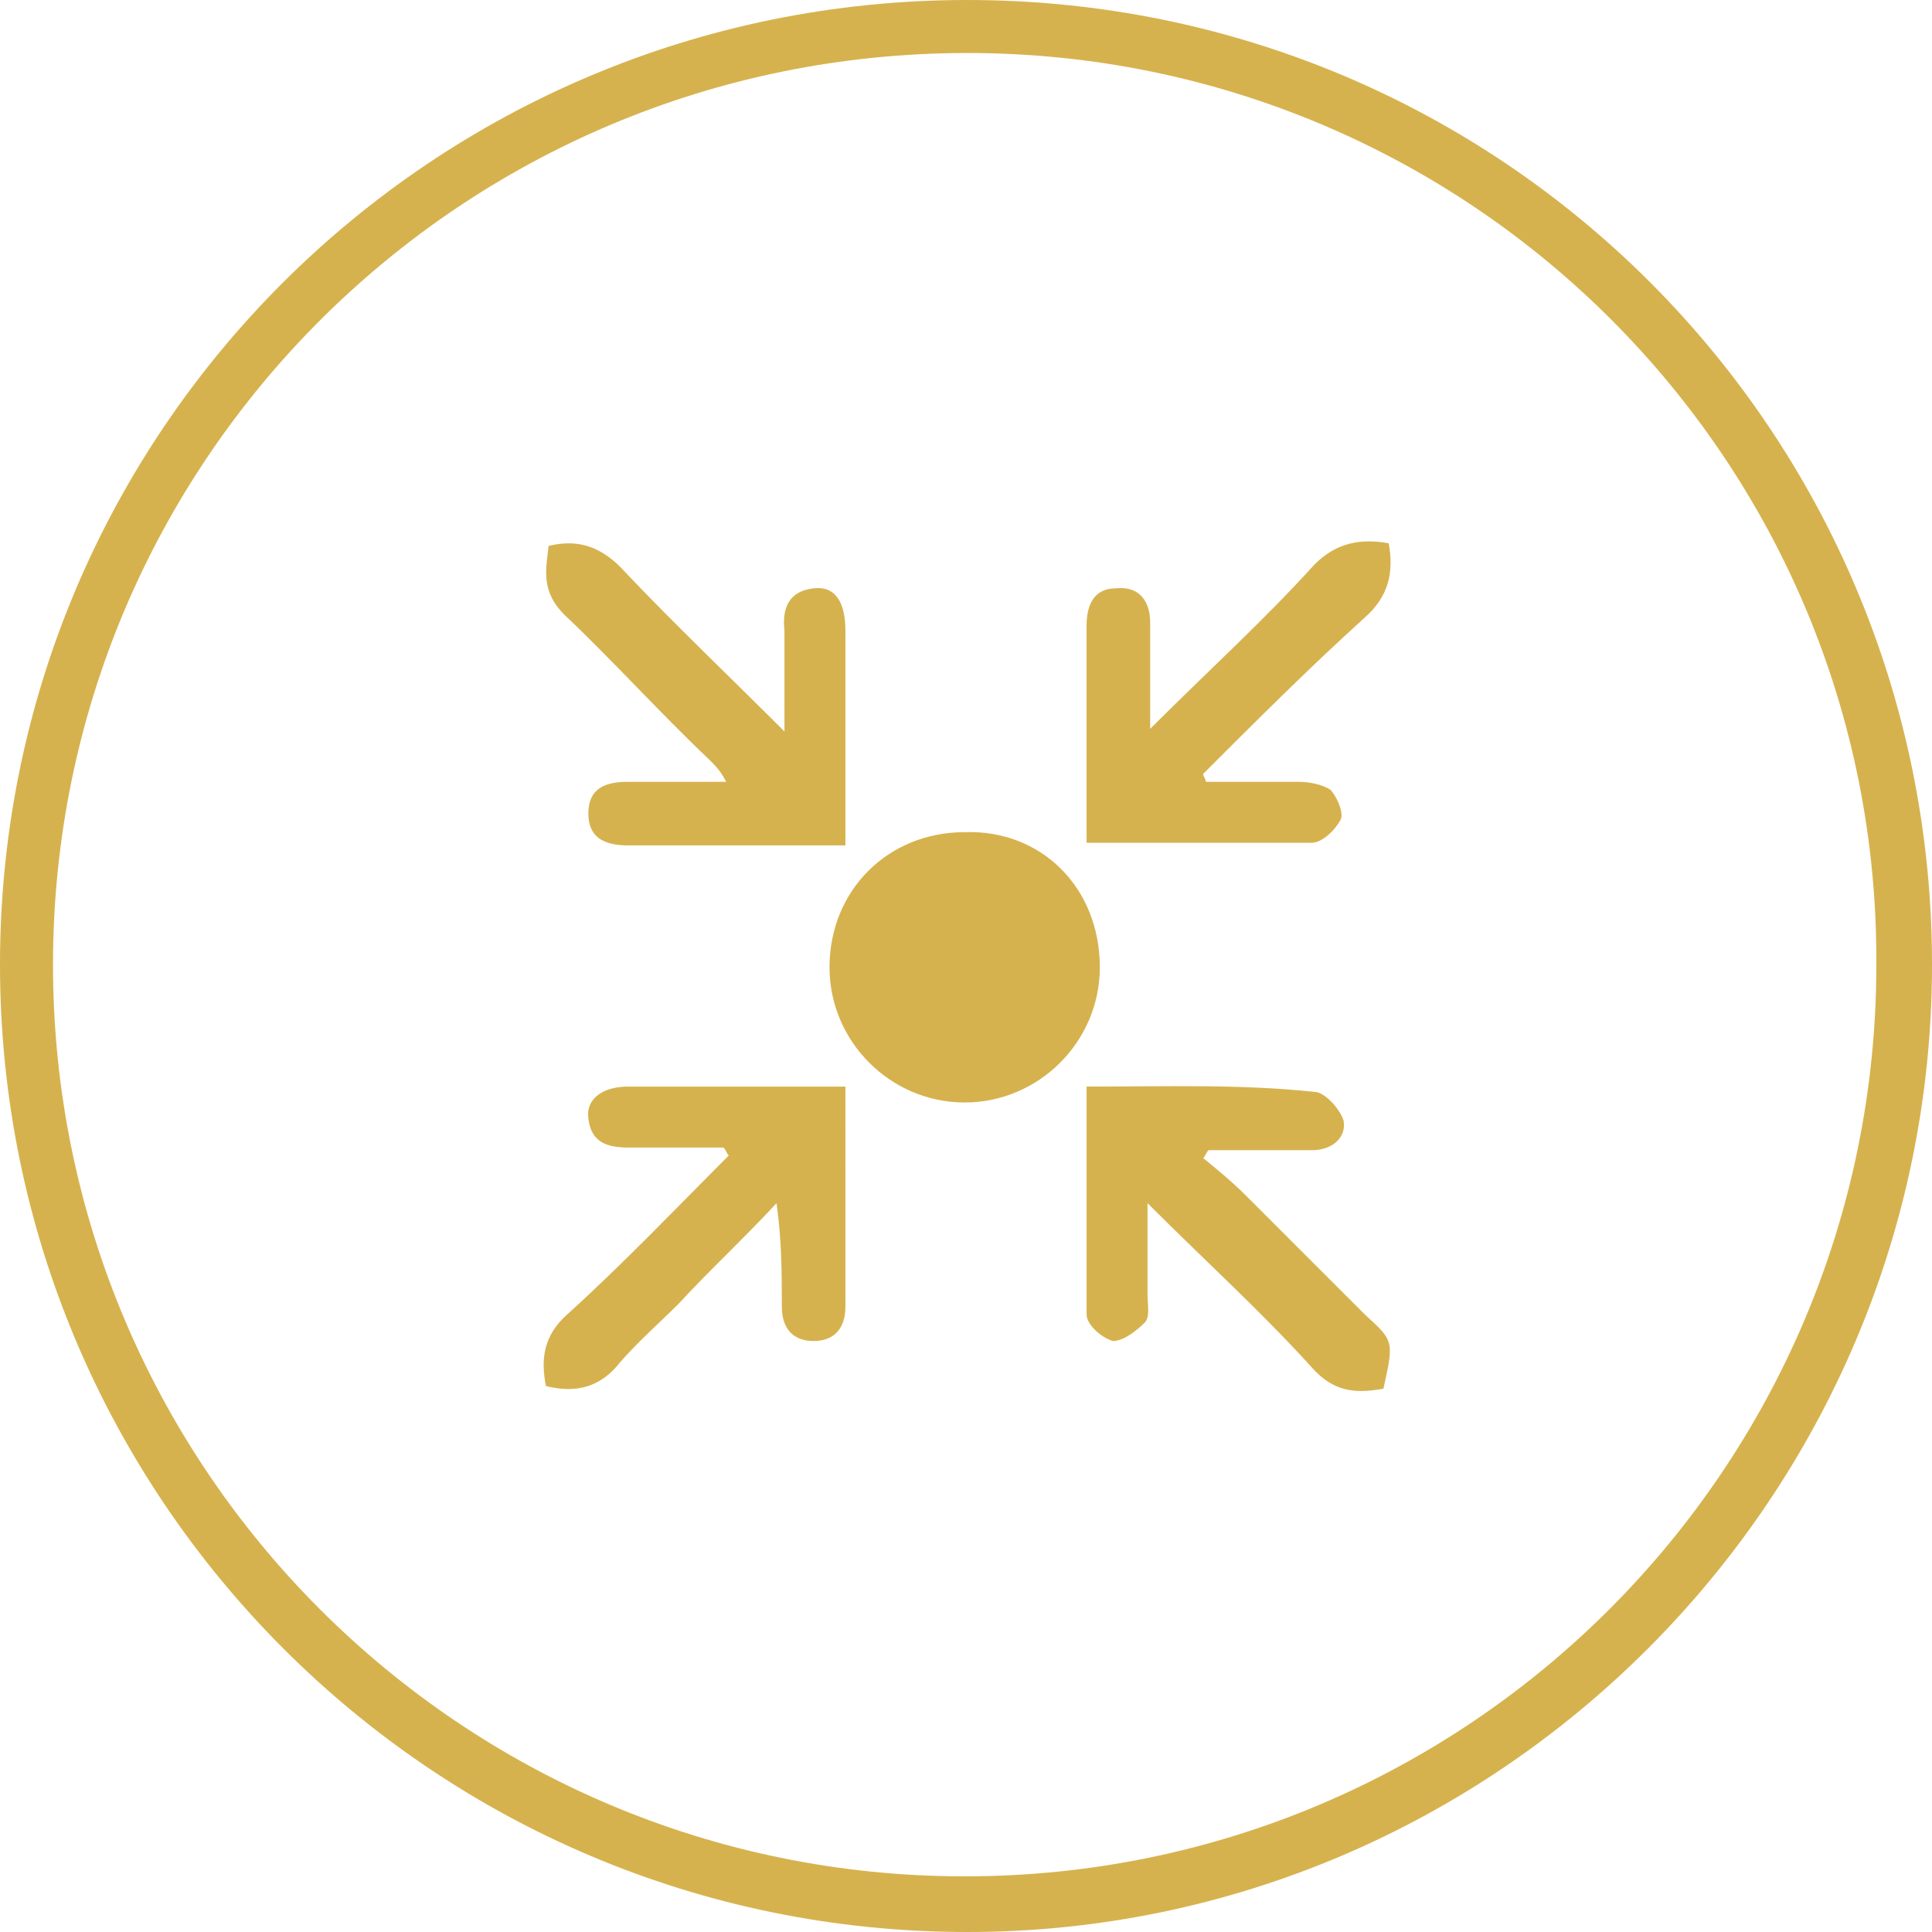 <?xml version="1.0" encoding="utf-8"?>
<!-- Generator: Adobe Illustrator 24.0.0, SVG Export Plug-In . SVG Version: 6.00 Build 0)  -->
<svg version="1.1" id="Layer_1" xmlns="http://www.w3.org/2000/svg" xmlns:xlink="http://www.w3.org/1999/xlink" x="0px" y="0px"
	 viewBox="0 0 72.9 72.9" style="enable-background:new 0 0 72.9 72.9;" xml:space="preserve">
<style type="text/css">
	.st0{fill:#D6B24E;}
</style>
<g>
	<g>
		<g>
			<path class="st0" d="M36.5,72.9C16.3,72.9,0,56.5,0,36.4S16.3,0,36.5,0s36.4,16.3,36.4,36.4S56.5,72.9,36.5,72.9z M1,36.4
				C1,56,16.9,71.9,36.5,71.9C56,71.9,71.9,56,71.9,36.4C71.9,56,56,71.9,36.5,71.9C16.9,71.9,1,56,1,36.4z M36.5,2
				C17.4,2,2,17.4,2,36.4s15.4,34.4,34.4,34.4s34.4-15.4,34.4-34.4C70.9,17.4,55.5,2,36.5,2z"/>
		</g>
	</g>
</g>
<g>
	<g>
		<path class="st0" d="M36.4,31.4c-2.9,0-5.1,2.2-5.1,5.1c0,2.8,2.3,5.1,5.1,5.1c2.8,0,5.1-2.3,5.1-5.1
			C41.5,33.5,39.3,31.3,36.4,31.4z M41,31.8c2.9,0,5.7,0,8.5,0c0.4,0,0.9-0.5,1.1-0.9c0.1-0.3-0.2-0.9-0.4-1.1
			c-0.3-0.2-0.8-0.3-1.2-0.3c-1.2,0-2.3,0-3.5,0c0-0.1-0.1-0.2-0.1-0.3c2-2,4-4,6.1-5.9c0.9-0.8,1.1-1.7,0.9-2.8
			c-1.1-0.2-2,0-2.8,0.8c-1.9,2.1-4,4-6.2,6.2c0-1.5,0-2.8,0-4c0-0.8-0.4-1.4-1.3-1.3c-0.8,0-1.1,0.6-1.1,1.4c0,2,0,4,0,6.1V31.8z
			 M26.8,28.7c0.2,0.2,0.4,0.4,0.6,0.8c-1.4,0-2.5,0-3.7,0c-0.8,0-1.5,0.2-1.5,1.2c0,0.9,0.6,1.2,1.5,1.2c2.1,0,4.3,0,6.4,0
			c0.6,0,1.2,0,1.8,0c0-2.8,0-5.5,0-8.1c0-1.1-0.4-1.7-1.2-1.6c-0.9,0.1-1.2,0.7-1.1,1.6c0,1.2,0,2.4,0,3.8c-2.1-2.1-4.1-4-6-6
			c-0.8-0.9-1.7-1.3-2.9-1c-0.1,0.9-0.3,1.7,0.6,2.6C23.1,24.9,24.9,26.9,26.8,28.7z M51.5,49.6c-1.5-1.5-3-3-4.5-4.5
			c-0.5-0.5-1.1-1-1.6-1.4c0.1-0.1,0.1-0.2,0.2-0.3c1.3,0,2.6,0,3.9,0c0.8,0,1.3-0.5,1.2-1.1c-0.1-0.4-0.7-1.1-1.1-1.1
			C46.8,40.9,44,41,41,41c0,2.9,0,5.8,0,8.6c0,0.4,0.6,0.9,1,1c0.4,0,0.9-0.4,1.2-0.7c0.2-0.2,0.1-0.7,0.1-1c0-1.1,0-2.2,0-3.5
			c2.2,2.2,4.3,4.1,6.2,6.2c0.8,0.9,1.6,1,2.7,0.8C52.6,50.6,52.6,50.6,51.5,49.6z M31.9,41c-2.8,0-5.5,0-8.2,0
			c-1,0-1.6,0.5-1.5,1.2c0.1,0.9,0.7,1.1,1.5,1.1c1.2,0,2.4,0,3.6,0c0.1,0.1,0.1,0.2,0.2,0.3c-2,2-4,4.1-6.1,6
			c-0.9,0.8-1,1.7-0.8,2.7c1.2,0.3,2.1,0,2.8-0.9c0.7-0.8,1.5-1.5,2.2-2.2c1.2-1.3,2.5-2.5,3.7-3.8c0.2,1.4,0.2,2.7,0.2,3.9
			c0,0.8,0.4,1.3,1.2,1.3c0.8,0,1.2-0.5,1.2-1.3c0-1.7,0-3.4,0-5.1C31.9,43.2,31.9,42.1,31.9,41z"/>
	</g>
</g>
</svg>
